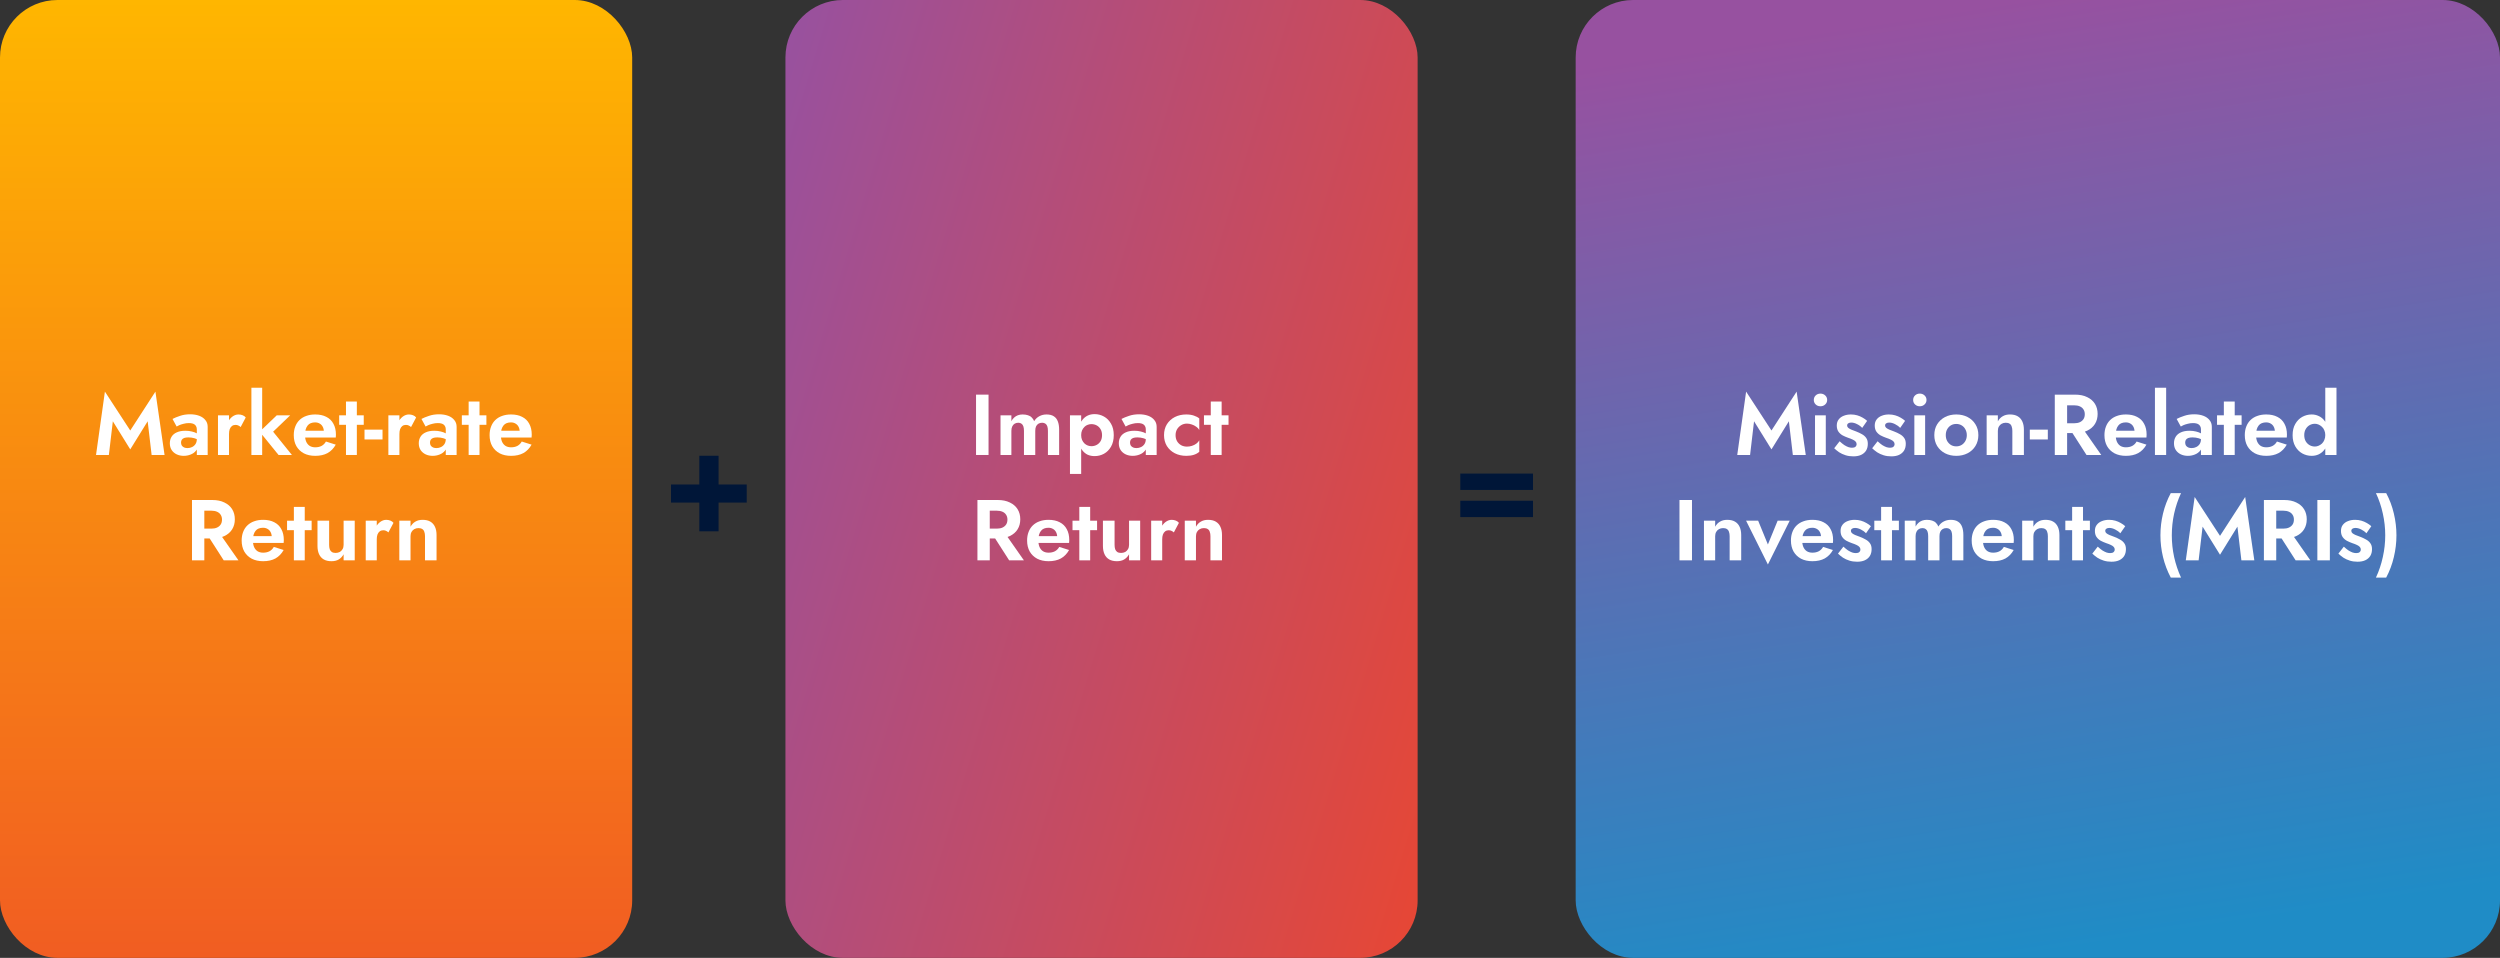 <?xml version="1.0" encoding="UTF-8"?>
<svg xmlns="http://www.w3.org/2000/svg" width="522" height="200" viewBox="0 0 522 200" fill="none">
  <rect x="0" y="0" width="522" height="200" fill="#333333" stroke="none"/>
  <rect width="132" height="200" rx="12" fill="url(#paint0_linear_5573_36351)"></rect>
  <rect x="164" width="132" height="200" rx="12" fill="url(#paint1_linear_5573_36351)"></rect>
  <rect x="329" width="193" height="200" rx="12" fill="url(#paint2_linear_5573_36351)"></rect>
  <path d="M88.741 111.96C88.741 111.6 88.693 111.294 88.597 111.042C88.513 110.778 88.369 110.586 88.165 110.466C87.961 110.334 87.697 110.268 87.373 110.268C87.049 110.268 86.761 110.34 86.509 110.484C86.269 110.616 86.077 110.808 85.933 111.06C85.789 111.312 85.717 111.612 85.717 111.96V117H83.377V108.72H85.717V109.98C85.969 109.512 86.305 109.158 86.725 108.918C87.145 108.666 87.649 108.54 88.237 108.54C88.897 108.54 89.437 108.666 89.857 108.918C90.289 109.17 90.613 109.536 90.829 110.016C91.045 110.484 91.153 111.048 91.153 111.708V117H88.741V111.96Z" fill="white"></path>
  <path d="M78.668 108.72V117H76.364V108.72H78.668ZM81.098 111.168C80.942 111.024 80.78 110.916 80.612 110.844C80.456 110.76 80.258 110.718 80.018 110.718C79.73 110.718 79.484 110.796 79.28 110.952C79.076 111.108 78.92 111.33 78.812 111.618C78.716 111.894 78.668 112.23 78.668 112.626L78.02 111.96C78.02 111.3 78.146 110.718 78.398 110.214C78.65 109.698 78.974 109.29 79.37 108.99C79.778 108.69 80.204 108.54 80.648 108.54C80.948 108.54 81.236 108.594 81.512 108.702C81.788 108.81 82.004 108.966 82.16 109.17L81.098 111.168Z" fill="white"></path>
  <path d="M68.722 113.76C68.722 114.108 68.763 114.414 68.847 114.678C68.944 114.93 69.088 115.122 69.279 115.254C69.484 115.386 69.748 115.452 70.072 115.452C70.395 115.452 70.683 115.386 70.936 115.254C71.188 115.11 71.385 114.912 71.529 114.66C71.674 114.408 71.746 114.108 71.746 113.76V108.72H74.067V117H71.746V115.74C71.481 116.208 71.139 116.568 70.719 116.82C70.311 117.06 69.808 117.18 69.207 117.18C68.559 117.18 68.019 117.054 67.588 116.802C67.156 116.55 66.832 116.184 66.615 115.704C66.4 115.224 66.291 114.654 66.291 113.994V108.72H68.722V113.76Z" fill="white"></path>
  <path d="M59.938 108.72H65.069V110.7H59.938V108.72ZM61.361 105.84H63.629V117H61.361V105.84Z" fill="white"></path>
  <path d="M54.941 117.18C54.029 117.18 53.236 117.006 52.565 116.658C51.892 116.298 51.37 115.794 50.998 115.146C50.639 114.498 50.459 113.736 50.459 112.86C50.459 112.2 50.56 111.606 50.764 111.078C50.968 110.538 51.263 110.082 51.647 109.71C52.042 109.326 52.517 109.038 53.069 108.846C53.62 108.642 54.245 108.54 54.941 108.54C55.852 108.54 56.627 108.708 57.263 109.044C57.91 109.368 58.403 109.848 58.739 110.484C59.087 111.108 59.261 111.864 59.261 112.752C59.261 112.872 59.255 112.986 59.242 113.094C59.23 113.202 59.224 113.292 59.224 113.364H51.809V111.942H57.172L56.525 112.77C56.584 112.686 56.633 112.584 56.669 112.464C56.717 112.344 56.74 112.242 56.74 112.158C56.74 111.75 56.663 111.402 56.507 111.114C56.362 110.826 56.153 110.604 55.877 110.448C55.6 110.28 55.276 110.196 54.904 110.196C54.569 110.196 54.269 110.25 54.005 110.358C53.752 110.454 53.536 110.616 53.356 110.844C53.176 111.072 53.038 111.348 52.943 111.672C52.858 111.984 52.816 112.362 52.816 112.806C52.804 113.346 52.883 113.814 53.05 114.21C53.218 114.594 53.459 114.888 53.77 115.092C54.094 115.296 54.484 115.398 54.941 115.398C55.444 115.398 55.883 115.302 56.255 115.11C56.639 114.906 56.944 114.6 57.172 114.192L59.224 114.84C58.792 115.62 58.222 116.208 57.514 116.604C56.806 116.988 55.949 117.18 54.941 117.18Z" fill="white"></path>
  <path d="M42.95 111.132H45.686L49.79 117H46.712L42.95 111.132ZM40.088 104.4H42.662V117H40.088V104.4ZM41.654 106.632V104.4H44.318C45.314 104.4 46.16 104.574 46.856 104.922C47.564 105.258 48.104 105.726 48.476 106.326C48.848 106.926 49.034 107.628 49.034 108.432C49.034 109.224 48.848 109.92 48.476 110.52C48.104 111.12 47.564 111.588 46.856 111.924C46.16 112.26 45.314 112.428 44.318 112.428H41.654V110.376H44.156C44.6 110.376 44.984 110.304 45.308 110.16C45.644 110.004 45.902 109.788 46.082 109.512C46.262 109.236 46.352 108.894 46.352 108.486C46.352 108.102 46.262 107.772 46.082 107.496C45.902 107.208 45.644 106.992 45.308 106.848C44.984 106.704 44.6 106.632 44.156 106.632H41.654Z" fill="white"></path>
  <path d="M106.708 95.18C105.796 95.18 105.004 95.006 104.332 94.658C103.66 94.298 103.138 93.794 102.766 93.146C102.406 92.498 102.226 91.736 102.226 90.86C102.226 90.2 102.328 89.606 102.532 89.078C102.736 88.538 103.03 88.082 103.414 87.71C103.81 87.326 104.284 87.038 104.836 86.846C105.388 86.642 106.012 86.54 106.708 86.54C107.62 86.54 108.394 86.708 109.03 87.044C109.678 87.368 110.17 87.848 110.506 88.484C110.854 89.108 111.028 89.864 111.028 90.752C111.028 90.872 111.022 90.986 111.01 91.094C110.998 91.202 110.992 91.292 110.992 91.364H103.576V89.942H108.94L108.292 90.77C108.352 90.686 108.4 90.584 108.436 90.464C108.484 90.344 108.508 90.242 108.508 90.158C108.508 89.75 108.43 89.402 108.274 89.114C108.13 88.826 107.92 88.604 107.644 88.448C107.368 88.28 107.044 88.196 106.672 88.196C106.336 88.196 106.036 88.25 105.772 88.358C105.52 88.454 105.304 88.616 105.124 88.844C104.944 89.072 104.806 89.348 104.71 89.672C104.626 89.984 104.584 90.362 104.584 90.806C104.572 91.346 104.65 91.814 104.818 92.21C104.986 92.594 105.226 92.888 105.538 93.092C105.862 93.296 106.252 93.398 106.708 93.398C107.212 93.398 107.65 93.302 108.022 93.11C108.406 92.906 108.712 92.6 108.94 92.192L110.992 92.84C110.56 93.62 109.99 94.208 109.282 94.604C108.574 94.988 107.716 95.18 106.708 95.18Z" fill="white"></path>
  <path d="M96.431 86.72H101.561V88.7H96.431V86.72ZM97.853 83.84H100.121V95H97.853V83.84Z" fill="white"></path>
  <path d="M89.78 92.408C89.78 92.648 89.834 92.858 89.942 93.038C90.062 93.206 90.224 93.338 90.428 93.434C90.632 93.518 90.866 93.56 91.13 93.56C91.478 93.56 91.796 93.488 92.084 93.344C92.384 93.2 92.624 92.99 92.804 92.714C92.984 92.438 93.074 92.096 93.074 91.688L93.362 92.768C93.362 93.296 93.212 93.74 92.912 94.1C92.624 94.46 92.246 94.73 91.778 94.91C91.322 95.09 90.842 95.18 90.338 95.18C89.81 95.18 89.324 95.078 88.88 94.874C88.448 94.67 88.1 94.376 87.836 93.992C87.572 93.596 87.44 93.116 87.44 92.552C87.44 92.024 87.566 91.562 87.818 91.166C88.07 90.77 88.436 90.47 88.916 90.266C89.396 90.05 89.984 89.942 90.68 89.942C91.196 89.942 91.652 89.996 92.048 90.104C92.456 90.2 92.798 90.326 93.074 90.482C93.362 90.638 93.566 90.788 93.686 90.932V92.048C93.362 91.796 92.996 91.616 92.588 91.508C92.18 91.388 91.754 91.328 91.31 91.328C90.95 91.328 90.656 91.37 90.428 91.454C90.212 91.538 90.05 91.658 89.942 91.814C89.834 91.97 89.78 92.168 89.78 92.408ZM88.862 89.06L87.998 87.476C88.43 87.248 88.958 87.032 89.582 86.828C90.206 86.612 90.902 86.504 91.67 86.504C92.378 86.504 93.008 86.606 93.56 86.81C94.112 87.014 94.544 87.314 94.856 87.71C95.18 88.094 95.342 88.562 95.342 89.114V95H93.074V89.636C93.074 89.408 93.032 89.216 92.948 89.06C92.876 88.892 92.768 88.754 92.624 88.646C92.48 88.538 92.306 88.46 92.102 88.412C91.898 88.364 91.67 88.34 91.418 88.34C91.034 88.34 90.668 88.388 90.32 88.484C89.972 88.568 89.672 88.664 89.42 88.772C89.168 88.88 88.982 88.976 88.862 89.06Z" fill="white"></path>
  <path d="M83.396 86.72V95H81.092V86.72H83.396ZM85.826 89.168C85.67 89.024 85.508 88.916 85.34 88.844C85.184 88.76 84.986 88.718 84.746 88.718C84.458 88.718 84.212 88.796 84.008 88.952C83.804 89.108 83.648 89.33 83.54 89.618C83.444 89.894 83.396 90.23 83.396 90.626L82.748 89.96C82.748 89.3 82.874 88.718 83.126 88.214C83.378 87.698 83.702 87.29 84.098 86.99C84.506 86.69 84.932 86.54 85.376 86.54C85.676 86.54 85.964 86.594 86.24 86.702C86.516 86.81 86.732 86.966 86.888 87.17L85.826 89.168Z" fill="white"></path>
  <path d="M76.11 91.76V89.708H79.872V91.76H76.11Z" fill="white"></path>
  <path d="M70.819 86.72H75.949V88.7H70.819V86.72ZM72.241 83.84H74.509V95H72.241V83.84Z" fill="white"></path>
  <path d="M65.821 95.18C64.909 95.18 64.117 95.006 63.445 94.658C62.773 94.298 62.251 93.794 61.879 93.146C61.519 92.498 61.339 91.736 61.339 90.86C61.339 90.2 61.441 89.606 61.645 89.078C61.849 88.538 62.143 88.082 62.527 87.71C62.923 87.326 63.397 87.038 63.949 86.846C64.501 86.642 65.125 86.54 65.821 86.54C66.733 86.54 67.507 86.708 68.143 87.044C68.791 87.368 69.283 87.848 69.619 88.484C69.967 89.108 70.141 89.864 70.141 90.752C70.141 90.872 70.135 90.986 70.123 91.094C70.111 91.202 70.105 91.292 70.105 91.364H62.689V89.942H68.053L67.405 90.77C67.465 90.686 67.513 90.584 67.549 90.464C67.597 90.344 67.621 90.242 67.621 90.158C67.621 89.75 67.543 89.402 67.387 89.114C67.243 88.826 67.033 88.604 66.757 88.448C66.481 88.28 66.157 88.196 65.785 88.196C65.449 88.196 65.149 88.25 64.885 88.358C64.633 88.454 64.417 88.616 64.237 88.844C64.057 89.072 63.919 89.348 63.823 89.672C63.739 89.984 63.697 90.362 63.697 90.806C63.685 91.346 63.763 91.814 63.931 92.21C64.099 92.594 64.339 92.888 64.651 93.092C64.975 93.296 65.365 93.398 65.821 93.398C66.325 93.398 66.763 93.302 67.135 93.11C67.519 92.906 67.825 92.6 68.053 92.192L70.105 92.84C69.673 93.62 69.103 94.208 68.395 94.604C67.687 94.988 66.829 95.18 65.821 95.18Z" fill="white"></path>
  <path d="M52.492 80.96H54.742V95H52.492V80.96ZM57.784 86.72H60.592L57.028 90.14L60.952 95H58.162L54.22 90.14L57.784 86.72Z" fill="white"></path>
  <path d="M47.818 86.72V95H45.514V86.72H47.818ZM50.248 89.168C50.092 89.024 49.93 88.916 49.762 88.844C49.606 88.76 49.408 88.718 49.168 88.718C48.88 88.718 48.634 88.796 48.43 88.952C48.226 89.108 48.07 89.33 47.962 89.618C47.866 89.894 47.818 90.23 47.818 90.626L47.17 89.96C47.17 89.3 47.296 88.718 47.548 88.214C47.8 87.698 48.124 87.29 48.52 86.99C48.928 86.69 49.354 86.54 49.798 86.54C50.098 86.54 50.386 86.594 50.662 86.702C50.938 86.81 51.154 86.966 51.31 87.17L50.248 89.168Z" fill="white"></path>
  <path d="M37.801 92.408C37.801 92.648 37.855 92.858 37.963 93.038C38.083 93.206 38.245 93.338 38.449 93.434C38.653 93.518 38.887 93.56 39.151 93.56C39.499 93.56 39.817 93.488 40.105 93.344C40.405 93.2 40.645 92.99 40.825 92.714C41.005 92.438 41.095 92.096 41.095 91.688L41.383 92.768C41.383 93.296 41.233 93.74 40.933 94.1C40.645 94.46 40.267 94.73 39.799 94.91C39.343 95.09 38.863 95.18 38.359 95.18C37.831 95.18 37.345 95.078 36.901 94.874C36.469 94.67 36.121 94.376 35.857 93.992C35.593 93.596 35.461 93.116 35.461 92.552C35.461 92.024 35.587 91.562 35.839 91.166C36.091 90.77 36.457 90.47 36.937 90.266C37.417 90.05 38.005 89.942 38.701 89.942C39.217 89.942 39.673 89.996 40.069 90.104C40.477 90.2 40.819 90.326 41.095 90.482C41.383 90.638 41.587 90.788 41.707 90.932V92.048C41.383 91.796 41.017 91.616 40.609 91.508C40.201 91.388 39.775 91.328 39.331 91.328C38.971 91.328 38.677 91.37 38.449 91.454C38.233 91.538 38.071 91.658 37.963 91.814C37.855 91.97 37.801 92.168 37.801 92.408ZM36.883 89.06L36.019 87.476C36.451 87.248 36.979 87.032 37.603 86.828C38.227 86.612 38.923 86.504 39.691 86.504C40.399 86.504 41.029 86.606 41.581 86.81C42.133 87.014 42.565 87.314 42.877 87.71C43.201 88.094 43.363 88.562 43.363 89.114V95H41.095V89.636C41.095 89.408 41.053 89.216 40.969 89.06C40.897 88.892 40.789 88.754 40.645 88.646C40.501 88.538 40.327 88.46 40.123 88.412C39.919 88.364 39.691 88.34 39.439 88.34C39.055 88.34 38.689 88.388 38.341 88.484C37.993 88.568 37.693 88.664 37.441 88.772C37.189 88.88 37.003 88.976 36.883 89.06Z" fill="white"></path>
  <path d="M23.56 87.962L22.732 95H20.05L21.904 81.77L27.196 89.888L32.452 81.77L34.36 95H31.66L30.832 87.962L27.196 93.83L23.56 87.962Z" fill="white"></path>
  <path d="M304.909 107.97V104.55H320.089V107.97H304.909ZM304.909 102.3V98.88H320.089V102.3H304.909Z" fill="#001638"></path>
  <path d="M140.106 104.94V101.16H155.916V104.94H140.106ZM146.016 95.16H150.036V110.94H146.016V95.16Z" fill="#001638"></path>
  <path d="M252.742 111.96C252.742 111.6 252.694 111.294 252.598 111.042C252.514 110.778 252.37 110.586 252.166 110.466C251.962 110.334 251.698 110.268 251.374 110.268C251.05 110.268 250.762 110.34 250.51 110.484C250.27 110.616 250.078 110.808 249.934 111.06C249.79 111.312 249.718 111.612 249.718 111.96V117H247.378V108.72H249.718V109.98C249.97 109.512 250.306 109.158 250.726 108.918C251.146 108.666 251.65 108.54 252.238 108.54C252.898 108.54 253.438 108.666 253.858 108.918C254.29 109.17 254.614 109.536 254.83 110.016C255.046 110.484 255.154 111.048 255.154 111.708V117H252.742V111.96Z" fill="white"></path>
  <path d="M242.668 108.72V117H240.364V108.72H242.668ZM245.098 111.168C244.942 111.024 244.78 110.916 244.612 110.844C244.456 110.76 244.258 110.718 244.018 110.718C243.73 110.718 243.484 110.796 243.28 110.952C243.076 111.108 242.92 111.33 242.812 111.618C242.716 111.894 242.668 112.23 242.668 112.626L242.02 111.96C242.02 111.3 242.146 110.718 242.398 110.214C242.65 109.698 242.974 109.29 243.37 108.99C243.778 108.69 244.204 108.54 244.648 108.54C244.948 108.54 245.236 108.594 245.512 108.702C245.788 108.81 246.004 108.966 246.16 109.17L245.098 111.168Z" fill="white"></path>
  <path d="M232.722 113.76C232.722 114.108 232.764 114.414 232.848 114.678C232.944 114.93 233.088 115.122 233.28 115.254C233.484 115.386 233.748 115.452 234.072 115.452C234.396 115.452 234.684 115.386 234.936 115.254C235.188 115.11 235.386 114.912 235.53 114.66C235.674 114.408 235.746 114.108 235.746 113.76V108.72H238.068V117H235.746V115.74C235.482 116.208 235.14 116.568 234.72 116.82C234.312 117.06 233.808 117.18 233.208 117.18C232.56 117.18 232.02 117.054 231.588 116.802C231.156 116.55 230.832 116.184 230.616 115.704C230.4 115.224 230.292 114.654 230.292 113.994V108.72H232.722V113.76Z" fill="white"></path>
  <path d="M223.939 108.72H229.069V110.7H223.939V108.72ZM225.361 105.84H227.629V117H225.361V105.84Z" fill="white"></path>
  <path d="M218.94 117.18C218.028 117.18 217.236 117.006 216.564 116.658C215.892 116.298 215.37 115.794 214.998 115.146C214.638 114.498 214.458 113.736 214.458 112.86C214.458 112.2 214.56 111.606 214.764 111.078C214.968 110.538 215.262 110.082 215.646 109.71C216.042 109.326 216.516 109.038 217.068 108.846C217.62 108.642 218.244 108.54 218.94 108.54C219.852 108.54 220.626 108.708 221.262 109.044C221.91 109.368 222.402 109.848 222.738 110.484C223.086 111.108 223.26 111.864 223.26 112.752C223.26 112.872 223.254 112.986 223.242 113.094C223.23 113.202 223.224 113.292 223.224 113.364H215.808V111.942H221.172L220.524 112.77C220.584 112.686 220.632 112.584 220.668 112.464C220.716 112.344 220.74 112.242 220.74 112.158C220.74 111.75 220.662 111.402 220.506 111.114C220.362 110.826 220.152 110.604 219.876 110.448C219.6 110.28 219.276 110.196 218.904 110.196C218.568 110.196 218.268 110.25 218.004 110.358C217.752 110.454 217.536 110.616 217.356 110.844C217.176 111.072 217.038 111.348 216.942 111.672C216.858 111.984 216.816 112.362 216.816 112.806C216.804 113.346 216.882 113.814 217.05 114.21C217.218 114.594 217.458 114.888 217.77 115.092C218.094 115.296 218.484 115.398 218.94 115.398C219.444 115.398 219.882 115.302 220.254 115.11C220.638 114.906 220.944 114.6 221.172 114.192L223.224 114.84C222.792 115.62 222.222 116.208 221.514 116.604C220.806 116.988 219.948 117.18 218.94 117.18Z" fill="white"></path>
  <path d="M206.95 111.132H209.686L213.79 117H210.712L206.95 111.132ZM204.088 104.4H206.662V117H204.088V104.4ZM205.654 106.632V104.4H208.318C209.314 104.4 210.16 104.574 210.856 104.922C211.564 105.258 212.104 105.726 212.476 106.326C212.848 106.926 213.034 107.628 213.034 108.432C213.034 109.224 212.848 109.92 212.476 110.52C212.104 111.12 211.564 111.588 210.856 111.924C210.16 112.26 209.314 112.428 208.318 112.428H205.654V110.376H208.156C208.6 110.376 208.984 110.304 209.308 110.16C209.644 110.004 209.902 109.788 210.082 109.512C210.262 109.236 210.352 108.894 210.352 108.486C210.352 108.102 210.262 107.772 210.082 107.496C209.902 107.208 209.644 106.992 209.308 106.848C208.984 106.704 208.6 106.632 208.156 106.632H205.654Z" fill="white"></path>
  <path d="M251.387 86.72H256.517V88.7H251.387V86.72ZM252.809 83.84H255.077V95H252.809V83.84Z" fill="white"></path>
  <path d="M245.46 90.86C245.46 91.34 245.562 91.76 245.766 92.12C245.982 92.48 246.27 92.762 246.63 92.966C246.99 93.158 247.392 93.254 247.836 93.254C248.196 93.254 248.544 93.2 248.88 93.092C249.216 92.984 249.516 92.834 249.78 92.642C250.056 92.438 250.266 92.204 250.41 91.94V94.334C250.122 94.598 249.744 94.808 249.276 94.964C248.82 95.108 248.292 95.18 247.692 95.18C246.804 95.18 246.006 95 245.298 94.64C244.602 94.28 244.05 93.776 243.642 93.128C243.246 92.468 243.048 91.712 243.048 90.86C243.048 89.996 243.246 89.24 243.642 88.592C244.05 87.944 244.602 87.44 245.298 87.08C246.006 86.72 246.804 86.54 247.692 86.54C248.292 86.54 248.82 86.618 249.276 86.774C249.744 86.93 250.122 87.128 250.41 87.368V89.78C250.266 89.516 250.05 89.288 249.762 89.096C249.486 88.892 249.18 88.736 248.844 88.628C248.508 88.508 248.172 88.448 247.836 88.448C247.392 88.448 246.99 88.556 246.63 88.772C246.27 88.988 245.982 89.276 245.766 89.636C245.562 89.996 245.46 90.404 245.46 90.86Z" fill="white"></path>
  <path d="M235.947 92.408C235.947 92.648 236.001 92.858 236.109 93.038C236.229 93.206 236.391 93.338 236.595 93.434C236.799 93.518 237.033 93.56 237.297 93.56C237.645 93.56 237.963 93.488 238.251 93.344C238.551 93.2 238.791 92.99 238.971 92.714C239.151 92.438 239.241 92.096 239.241 91.688L239.529 92.768C239.529 93.296 239.379 93.74 239.079 94.1C238.791 94.46 238.413 94.73 237.945 94.91C237.489 95.09 237.009 95.18 236.505 95.18C235.977 95.18 235.491 95.078 235.047 94.874C234.615 94.67 234.267 94.376 234.003 93.992C233.739 93.596 233.607 93.116 233.607 92.552C233.607 92.024 233.733 91.562 233.985 91.166C234.237 90.77 234.603 90.47 235.083 90.266C235.563 90.05 236.151 89.942 236.847 89.942C237.363 89.942 237.819 89.996 238.215 90.104C238.623 90.2 238.965 90.326 239.241 90.482C239.529 90.638 239.733 90.788 239.853 90.932V92.048C239.529 91.796 239.163 91.616 238.755 91.508C238.347 91.388 237.921 91.328 237.477 91.328C237.117 91.328 236.823 91.37 236.595 91.454C236.379 91.538 236.217 91.658 236.109 91.814C236.001 91.97 235.947 92.168 235.947 92.408ZM235.029 89.06L234.165 87.476C234.597 87.248 235.125 87.032 235.749 86.828C236.373 86.612 237.069 86.504 237.837 86.504C238.545 86.504 239.175 86.606 239.727 86.81C240.279 87.014 240.711 87.314 241.023 87.71C241.347 88.094 241.509 88.562 241.509 89.114V95H239.241V89.636C239.241 89.408 239.199 89.216 239.115 89.06C239.043 88.892 238.935 88.754 238.791 88.646C238.647 88.538 238.473 88.46 238.269 88.412C238.065 88.364 237.837 88.34 237.585 88.34C237.201 88.34 236.835 88.388 236.487 88.484C236.139 88.568 235.839 88.664 235.587 88.772C235.335 88.88 235.149 88.976 235.029 89.06Z" fill="white"></path>
  <path d="M225.749 98.96H223.409V86.72H225.749V98.96ZM232.553 90.86C232.553 91.808 232.361 92.612 231.977 93.272C231.605 93.92 231.113 94.412 230.501 94.748C229.901 95.072 229.253 95.234 228.557 95.234C228.017 95.234 227.531 95.138 227.099 94.946C226.679 94.742 226.319 94.448 226.019 94.064C225.719 93.68 225.491 93.218 225.335 92.678C225.179 92.138 225.101 91.532 225.101 90.86C225.101 90.188 225.179 89.582 225.335 89.042C225.491 88.502 225.719 88.04 226.019 87.656C226.319 87.272 226.679 86.978 227.099 86.774C227.531 86.57 228.017 86.468 228.557 86.468C229.253 86.468 229.901 86.636 230.501 86.972C231.113 87.308 231.605 87.806 231.977 88.466C232.361 89.114 232.553 89.912 232.553 90.86ZM230.105 90.86C230.105 90.368 230.003 89.954 229.799 89.618C229.595 89.27 229.325 89.006 228.989 88.826C228.653 88.646 228.281 88.556 227.873 88.556C227.621 88.556 227.369 88.604 227.117 88.7C226.865 88.784 226.637 88.928 226.433 89.132C226.229 89.336 226.061 89.582 225.929 89.87C225.809 90.146 225.749 90.476 225.749 90.86C225.749 91.232 225.809 91.562 225.929 91.85C226.061 92.138 226.229 92.384 226.433 92.588C226.637 92.78 226.865 92.924 227.117 93.02C227.369 93.116 227.621 93.164 227.873 93.164C228.281 93.164 228.653 93.074 228.989 92.894C229.325 92.714 229.595 92.456 229.799 92.12C230.003 91.772 230.105 91.352 230.105 90.86Z" fill="white"></path>
  <path d="M221.148 89.708V95H218.808V89.96C218.808 89.588 218.766 89.276 218.682 89.024C218.598 88.772 218.466 88.586 218.286 88.466C218.106 88.334 217.878 88.268 217.602 88.268C217.314 88.268 217.056 88.334 216.828 88.466C216.612 88.598 216.444 88.79 216.324 89.042C216.216 89.282 216.162 89.588 216.162 89.96V95H213.804V89.96C213.804 89.588 213.762 89.276 213.678 89.024C213.594 88.772 213.462 88.586 213.282 88.466C213.114 88.334 212.892 88.268 212.616 88.268C212.328 88.268 212.076 88.334 211.86 88.466C211.644 88.598 211.476 88.79 211.356 89.042C211.236 89.282 211.176 89.588 211.176 89.96V95H208.908V86.72H211.176V87.944C211.332 87.644 211.524 87.392 211.752 87.188C211.98 86.972 212.244 86.81 212.544 86.702C212.844 86.594 213.168 86.54 213.516 86.54C213.948 86.54 214.32 86.594 214.632 86.702C214.956 86.798 215.22 86.954 215.424 87.17C215.64 87.374 215.808 87.632 215.928 87.944C216.216 87.476 216.582 87.128 217.026 86.9C217.47 86.66 217.968 86.54 218.52 86.54C219.144 86.54 219.648 86.666 220.032 86.918C220.416 87.158 220.698 87.518 220.878 87.998C221.058 88.466 221.148 89.036 221.148 89.708Z" fill="white"></path>
  <path d="M203.798 82.4H206.408V95H203.798V82.4Z" fill="white"></path>
  <path d="M498.235 120.6H496.093C496.729 119.244 497.209 117.816 497.533 116.316C497.869 114.816 498.037 113.304 498.037 111.78C498.037 110.244 497.869 108.726 497.533 107.226C497.209 105.726 496.729 104.304 496.093 102.96H498.235C498.955 104.304 499.489 105.726 499.837 107.226C500.197 108.726 500.377 110.244 500.377 111.78C500.377 113.304 500.197 114.816 499.837 116.316C499.489 117.816 498.955 119.244 498.235 120.6Z" fill="white"></path>
  <path d="M489.389 114.138C489.737 114.462 490.061 114.726 490.361 114.93C490.673 115.122 490.961 115.266 491.225 115.362C491.489 115.446 491.741 115.488 491.981 115.488C492.293 115.488 492.527 115.422 492.683 115.29C492.851 115.146 492.935 114.96 492.935 114.732C492.935 114.528 492.869 114.354 492.737 114.21C492.605 114.054 492.407 113.916 492.143 113.796C491.879 113.664 491.543 113.532 491.135 113.4C490.763 113.268 490.391 113.106 490.019 112.914C489.659 112.71 489.365 112.446 489.137 112.122C488.909 111.786 488.795 111.36 488.795 110.844C488.795 110.34 488.927 109.92 489.191 109.584C489.455 109.236 489.809 108.978 490.253 108.81C490.697 108.63 491.195 108.54 491.747 108.54C492.215 108.54 492.653 108.6 493.061 108.72C493.469 108.84 493.847 109.002 494.195 109.206C494.543 109.398 494.855 109.62 495.131 109.872L494.105 111.348C493.805 111.024 493.445 110.76 493.025 110.556C492.605 110.34 492.203 110.232 491.819 110.232C491.555 110.232 491.345 110.286 491.189 110.394C491.033 110.502 490.955 110.652 490.955 110.844C490.955 111.036 491.033 111.198 491.189 111.33C491.345 111.462 491.561 111.588 491.837 111.708C492.125 111.816 492.455 111.942 492.827 112.086C493.271 112.254 493.679 112.446 494.051 112.662C494.423 112.866 494.717 113.124 494.933 113.436C495.161 113.748 495.275 114.156 495.275 114.66C495.275 115.212 495.155 115.686 494.915 116.082C494.675 116.466 494.327 116.766 493.871 116.982C493.427 117.186 492.887 117.288 492.251 117.288C491.663 117.288 491.123 117.21 490.631 117.054C490.139 116.898 489.695 116.694 489.299 116.442C488.915 116.178 488.567 115.896 488.255 115.596L489.389 114.138Z" fill="white"></path>
  <path d="M483.865 104.4H486.475V117H483.865V104.4Z" fill="white"></path>
  <path d="M475.565 111.132H478.301L482.405 117H479.327L475.565 111.132ZM472.703 104.4H475.277V117H472.703V104.4ZM474.269 106.632V104.4H476.933C477.929 104.4 478.775 104.574 479.471 104.922C480.179 105.258 480.719 105.726 481.091 106.326C481.463 106.926 481.649 107.628 481.649 108.432C481.649 109.224 481.463 109.92 481.091 110.52C480.719 111.12 480.179 111.588 479.471 111.924C478.775 112.26 477.929 112.428 476.933 112.428H474.269V110.376H476.771C477.215 110.376 477.599 110.304 477.923 110.16C478.259 110.004 478.517 109.788 478.697 109.512C478.877 109.236 478.967 108.894 478.967 108.486C478.967 108.102 478.877 107.772 478.697 107.496C478.517 107.208 478.259 106.992 477.923 106.848C477.599 106.704 477.215 106.632 476.771 106.632H474.269Z" fill="white"></path>
  <path d="M459.902 109.962L459.074 117H456.392L458.246 103.77L463.538 111.888L468.794 103.77L470.702 117H468.002L467.174 109.962L463.538 115.83L459.902 109.962Z" fill="white"></path>
  <path d="M453.258 102.96H455.4C454.776 104.304 454.296 105.726 453.96 107.226C453.636 108.726 453.474 110.244 453.474 111.78C453.474 113.304 453.636 114.816 453.96 116.316C454.296 117.816 454.776 119.244 455.4 120.6H453.258C452.538 119.244 451.998 117.816 451.638 116.316C451.278 114.816 451.098 113.304 451.098 111.78C451.098 110.244 451.278 108.726 451.638 107.226C451.998 105.726 452.538 104.304 453.258 102.96Z" fill="white"></path>
  <path d="M438.008 114.138C438.356 114.462 438.68 114.726 438.98 114.93C439.292 115.122 439.58 115.266 439.844 115.362C440.108 115.446 440.36 115.488 440.6 115.488C440.912 115.488 441.146 115.422 441.302 115.29C441.47 115.146 441.554 114.96 441.554 114.732C441.554 114.528 441.488 114.354 441.356 114.21C441.224 114.054 441.026 113.916 440.762 113.796C440.498 113.664 440.162 113.532 439.754 113.4C439.382 113.268 439.01 113.106 438.638 112.914C438.278 112.71 437.984 112.446 437.756 112.122C437.528 111.786 437.414 111.36 437.414 110.844C437.414 110.34 437.546 109.92 437.81 109.584C438.074 109.236 438.428 108.978 438.872 108.81C439.316 108.63 439.814 108.54 440.366 108.54C440.834 108.54 441.272 108.6 441.68 108.72C442.088 108.84 442.466 109.002 442.814 109.206C443.162 109.398 443.474 109.62 443.75 109.872L442.724 111.348C442.424 111.024 442.064 110.76 441.644 110.556C441.224 110.34 440.822 110.232 440.438 110.232C440.174 110.232 439.964 110.286 439.808 110.394C439.652 110.502 439.574 110.652 439.574 110.844C439.574 111.036 439.652 111.198 439.808 111.33C439.964 111.462 440.18 111.588 440.456 111.708C440.744 111.816 441.074 111.942 441.446 112.086C441.89 112.254 442.298 112.446 442.67 112.662C443.042 112.866 443.336 113.124 443.552 113.436C443.78 113.748 443.894 114.156 443.894 114.66C443.894 115.212 443.774 115.686 443.534 116.082C443.294 116.466 442.946 116.766 442.49 116.982C442.046 117.186 441.506 117.288 440.87 117.288C440.282 117.288 439.742 117.21 439.25 117.054C438.758 116.898 438.314 116.694 437.918 116.442C437.534 116.178 437.186 115.896 436.874 115.596L438.008 114.138Z" fill="white"></path>
  <path d="M431.241 108.72H436.371V110.7H431.241V108.72ZM432.663 105.84H434.931V117H432.663V105.84Z" fill="white"></path>
  <path d="M427.595 111.96C427.595 111.6 427.547 111.294 427.451 111.042C427.367 110.778 427.223 110.586 427.019 110.466C426.815 110.334 426.551 110.268 426.227 110.268C425.903 110.268 425.615 110.34 425.363 110.484C425.123 110.616 424.931 110.808 424.787 111.06C424.643 111.312 424.571 111.612 424.571 111.96V117H422.231V108.72H424.571V109.98C424.823 109.512 425.159 109.158 425.579 108.918C425.999 108.666 426.503 108.54 427.091 108.54C427.751 108.54 428.291 108.666 428.711 108.918C429.143 109.17 429.467 109.536 429.683 110.016C429.899 110.484 430.007 111.048 430.007 111.708V117H427.595V111.96Z" fill="white"></path>
  <path d="M416.17 117.18C415.258 117.18 414.466 117.006 413.794 116.658C413.122 116.298 412.6 115.794 412.228 115.146C411.868 114.498 411.688 113.736 411.688 112.86C411.688 112.2 411.79 111.606 411.994 111.078C412.198 110.538 412.492 110.082 412.876 109.71C413.272 109.326 413.746 109.038 414.298 108.846C414.85 108.642 415.474 108.54 416.17 108.54C417.082 108.54 417.856 108.708 418.492 109.044C419.14 109.368 419.632 109.848 419.968 110.484C420.316 111.108 420.49 111.864 420.49 112.752C420.49 112.872 420.484 112.986 420.472 113.094C420.46 113.202 420.454 113.292 420.454 113.364H413.038V111.942H418.402L417.754 112.77C417.814 112.686 417.862 112.584 417.898 112.464C417.946 112.344 417.97 112.242 417.97 112.158C417.97 111.75 417.892 111.402 417.736 111.114C417.592 110.826 417.382 110.604 417.106 110.448C416.83 110.28 416.506 110.196 416.134 110.196C415.798 110.196 415.498 110.25 415.234 110.358C414.982 110.454 414.766 110.616 414.586 110.844C414.406 111.072 414.268 111.348 414.172 111.672C414.088 111.984 414.046 112.362 414.046 112.806C414.034 113.346 414.112 113.814 414.28 114.21C414.448 114.594 414.688 114.888 415 115.092C415.324 115.296 415.714 115.398 416.17 115.398C416.674 115.398 417.112 115.302 417.484 115.11C417.868 114.906 418.174 114.6 418.402 114.192L420.454 114.84C420.022 115.62 419.452 116.208 418.744 116.604C418.036 116.988 417.178 117.18 416.17 117.18Z" fill="white"></path>
  <path d="M409.949 111.708V117H407.609V111.96C407.609 111.588 407.567 111.276 407.483 111.024C407.399 110.772 407.267 110.586 407.087 110.466C406.907 110.334 406.679 110.268 406.403 110.268C406.115 110.268 405.857 110.334 405.629 110.466C405.413 110.598 405.245 110.79 405.125 111.042C405.017 111.282 404.963 111.588 404.963 111.96V117H402.605V111.96C402.605 111.588 402.563 111.276 402.479 111.024C402.395 110.772 402.263 110.586 402.083 110.466C401.915 110.334 401.693 110.268 401.417 110.268C401.129 110.268 400.877 110.334 400.661 110.466C400.445 110.598 400.277 110.79 400.157 111.042C400.037 111.282 399.977 111.588 399.977 111.96V117H397.709V108.72H399.977V109.944C400.133 109.644 400.325 109.392 400.553 109.188C400.781 108.972 401.045 108.81 401.345 108.702C401.645 108.594 401.969 108.54 402.317 108.54C402.749 108.54 403.121 108.594 403.433 108.702C403.757 108.798 404.021 108.954 404.225 109.17C404.441 109.374 404.609 109.632 404.729 109.944C405.017 109.476 405.383 109.128 405.827 108.9C406.271 108.66 406.769 108.54 407.321 108.54C407.945 108.54 408.449 108.666 408.833 108.918C409.217 109.158 409.499 109.518 409.679 109.998C409.859 110.466 409.949 111.036 409.949 111.708Z" fill="white"></path>
  <path d="M391.356 108.72H396.486V110.7H391.356V108.72ZM392.778 105.84H395.046V117H392.778V105.84Z" fill="white"></path>
  <path d="M384.905 114.138C385.253 114.462 385.577 114.726 385.877 114.93C386.189 115.122 386.477 115.266 386.741 115.362C387.005 115.446 387.257 115.488 387.497 115.488C387.809 115.488 388.043 115.422 388.199 115.29C388.367 115.146 388.451 114.96 388.451 114.732C388.451 114.528 388.385 114.354 388.253 114.21C388.121 114.054 387.923 113.916 387.659 113.796C387.395 113.664 387.059 113.532 386.651 113.4C386.279 113.268 385.907 113.106 385.535 112.914C385.175 112.71 384.881 112.446 384.653 112.122C384.425 111.786 384.311 111.36 384.311 110.844C384.311 110.34 384.443 109.92 384.707 109.584C384.971 109.236 385.325 108.978 385.769 108.81C386.213 108.63 386.711 108.54 387.263 108.54C387.731 108.54 388.169 108.6 388.577 108.72C388.985 108.84 389.363 109.002 389.711 109.206C390.059 109.398 390.371 109.62 390.647 109.872L389.621 111.348C389.321 111.024 388.961 110.76 388.541 110.556C388.121 110.34 387.719 110.232 387.335 110.232C387.071 110.232 386.861 110.286 386.705 110.394C386.549 110.502 386.471 110.652 386.471 110.844C386.471 111.036 386.549 111.198 386.705 111.33C386.861 111.462 387.077 111.588 387.353 111.708C387.641 111.816 387.971 111.942 388.343 112.086C388.787 112.254 389.195 112.446 389.567 112.662C389.939 112.866 390.233 113.124 390.449 113.436C390.677 113.748 390.791 114.156 390.791 114.66C390.791 115.212 390.671 115.686 390.431 116.082C390.191 116.466 389.843 116.766 389.387 116.982C388.943 117.186 388.403 117.288 387.767 117.288C387.179 117.288 386.639 117.21 386.147 117.054C385.655 116.898 385.211 116.694 384.815 116.442C384.431 116.178 384.083 115.896 383.771 115.596L384.905 114.138Z" fill="white"></path>
  <path d="M378.43 117.18C377.518 117.18 376.726 117.006 376.054 116.658C375.382 116.298 374.86 115.794 374.488 115.146C374.128 114.498 373.948 113.736 373.948 112.86C373.948 112.2 374.05 111.606 374.254 111.078C374.458 110.538 374.752 110.082 375.136 109.71C375.532 109.326 376.006 109.038 376.558 108.846C377.11 108.642 377.734 108.54 378.43 108.54C379.342 108.54 380.116 108.708 380.752 109.044C381.4 109.368 381.892 109.848 382.228 110.484C382.576 111.108 382.75 111.864 382.75 112.752C382.75 112.872 382.744 112.986 382.732 113.094C382.72 113.202 382.714 113.292 382.714 113.364H375.298V111.942H380.662L380.014 112.77C380.074 112.686 380.122 112.584 380.158 112.464C380.206 112.344 380.23 112.242 380.23 112.158C380.23 111.75 380.152 111.402 379.996 111.114C379.852 110.826 379.642 110.604 379.366 110.448C379.09 110.28 378.766 110.196 378.394 110.196C378.058 110.196 377.758 110.25 377.494 110.358C377.242 110.454 377.026 110.616 376.846 110.844C376.666 111.072 376.528 111.348 376.432 111.672C376.348 111.984 376.306 112.362 376.306 112.806C376.294 113.346 376.372 113.814 376.54 114.21C376.708 114.594 376.948 114.888 377.26 115.092C377.584 115.296 377.974 115.398 378.43 115.398C378.934 115.398 379.372 115.302 379.744 115.11C380.128 114.906 380.434 114.6 380.662 114.192L382.714 114.84C382.282 115.62 381.712 116.208 381.004 116.604C380.296 116.988 379.438 117.18 378.43 117.18Z" fill="white"></path>
  <path d="M364.582 108.72H367.102L369.136 113.688L371.17 108.72H373.69L369.136 117.864L364.582 108.72Z" fill="white"></path>
  <path d="M361.15 111.96C361.15 111.6 361.102 111.294 361.006 111.042C360.922 110.778 360.778 110.586 360.574 110.466C360.37 110.334 360.106 110.268 359.782 110.268C359.458 110.268 359.17 110.34 358.918 110.484C358.678 110.616 358.486 110.808 358.342 111.06C358.198 111.312 358.126 111.612 358.126 111.96V117H355.786V108.72H358.126V109.98C358.378 109.512 358.714 109.158 359.134 108.918C359.554 108.666 360.058 108.54 360.646 108.54C361.306 108.54 361.846 108.666 362.266 108.918C362.698 109.17 363.022 109.536 363.238 110.016C363.454 110.484 363.562 111.048 363.562 111.708V117H361.15V111.96Z" fill="white"></path>
  <path d="M350.676 104.4H353.286V117H350.676V104.4Z" fill="white"></path>
  <path d="M485.518 80.96H487.858V95H485.518V80.96ZM478.696 90.86C478.696 89.936 478.882 89.156 479.254 88.52C479.626 87.872 480.112 87.38 480.712 87.044C481.324 86.708 481.978 86.54 482.674 86.54C483.19 86.54 483.664 86.642 484.096 86.846C484.54 87.038 484.918 87.32 485.23 87.692C485.554 88.064 485.8 88.52 485.968 89.06C486.148 89.588 486.238 90.188 486.238 90.86C486.238 91.532 486.148 92.138 485.968 92.678C485.8 93.206 485.554 93.656 485.23 94.028C484.918 94.4 484.54 94.688 484.096 94.892C483.664 95.084 483.19 95.18 482.674 95.18C481.978 95.18 481.324 95.012 480.712 94.676C480.112 94.34 479.626 93.848 479.254 93.2C478.882 92.552 478.696 91.772 478.696 90.86ZM481.126 90.86C481.126 91.352 481.228 91.778 481.432 92.138C481.636 92.486 481.906 92.756 482.242 92.948C482.578 93.14 482.95 93.236 483.358 93.236C483.61 93.236 483.862 93.182 484.114 93.074C484.366 92.966 484.6 92.816 484.816 92.624C485.032 92.42 485.2 92.168 485.32 91.868C485.452 91.568 485.518 91.226 485.518 90.842C485.518 90.47 485.452 90.14 485.32 89.852C485.2 89.552 485.032 89.306 484.816 89.114C484.6 88.91 484.366 88.754 484.114 88.646C483.862 88.538 483.61 88.484 483.358 88.484C482.95 88.484 482.578 88.58 482.242 88.772C481.906 88.964 481.636 89.24 481.432 89.6C481.228 89.948 481.126 90.368 481.126 90.86Z" fill="white"></path>
  <path d="M473.194 95.18C472.282 95.18 471.49 95.006 470.818 94.658C470.146 94.298 469.624 93.794 469.252 93.146C468.892 92.498 468.712 91.736 468.712 90.86C468.712 90.2 468.814 89.606 469.018 89.078C469.222 88.538 469.516 88.082 469.9 87.71C470.296 87.326 470.77 87.038 471.322 86.846C471.874 86.642 472.498 86.54 473.194 86.54C474.106 86.54 474.88 86.708 475.516 87.044C476.164 87.368 476.656 87.848 476.992 88.484C477.34 89.108 477.514 89.864 477.514 90.752C477.514 90.872 477.508 90.986 477.496 91.094C477.484 91.202 477.478 91.292 477.478 91.364H470.062V89.942H475.426L474.778 90.77C474.838 90.686 474.886 90.584 474.922 90.464C474.97 90.344 474.994 90.242 474.994 90.158C474.994 89.75 474.916 89.402 474.76 89.114C474.616 88.826 474.406 88.604 474.13 88.448C473.854 88.28 473.53 88.196 473.158 88.196C472.822 88.196 472.522 88.25 472.258 88.358C472.006 88.454 471.79 88.616 471.61 88.844C471.43 89.072 471.292 89.348 471.196 89.672C471.112 89.984 471.07 90.362 471.07 90.806C471.058 91.346 471.136 91.814 471.304 92.21C471.472 92.594 471.712 92.888 472.024 93.092C472.348 93.296 472.738 93.398 473.194 93.398C473.698 93.398 474.136 93.302 474.508 93.11C474.892 92.906 475.198 92.6 475.426 92.192L477.478 92.84C477.046 93.62 476.476 94.208 475.768 94.604C475.06 94.988 474.202 95.18 473.194 95.18Z" fill="white"></path>
  <path d="M462.917 86.72H468.047V88.7H462.917V86.72ZM464.339 83.84H466.607V95H464.339V83.84Z" fill="white"></path>
  <path d="M456.266 92.408C456.266 92.648 456.32 92.858 456.428 93.038C456.548 93.206 456.71 93.338 456.914 93.434C457.118 93.518 457.352 93.56 457.616 93.56C457.964 93.56 458.282 93.488 458.57 93.344C458.87 93.2 459.11 92.99 459.29 92.714C459.47 92.438 459.56 92.096 459.56 91.688L459.848 92.768C459.848 93.296 459.698 93.74 459.398 94.1C459.11 94.46 458.732 94.73 458.264 94.91C457.808 95.09 457.328 95.18 456.824 95.18C456.296 95.18 455.81 95.078 455.366 94.874C454.934 94.67 454.586 94.376 454.322 93.992C454.058 93.596 453.926 93.116 453.926 92.552C453.926 92.024 454.052 91.562 454.304 91.166C454.556 90.77 454.922 90.47 455.402 90.266C455.882 90.05 456.47 89.942 457.166 89.942C457.682 89.942 458.138 89.996 458.534 90.104C458.942 90.2 459.284 90.326 459.56 90.482C459.848 90.638 460.052 90.788 460.172 90.932V92.048C459.848 91.796 459.482 91.616 459.074 91.508C458.666 91.388 458.24 91.328 457.796 91.328C457.436 91.328 457.142 91.37 456.914 91.454C456.698 91.538 456.536 91.658 456.428 91.814C456.32 91.97 456.266 92.168 456.266 92.408ZM455.348 89.06L454.484 87.476C454.916 87.248 455.444 87.032 456.068 86.828C456.692 86.612 457.388 86.504 458.156 86.504C458.864 86.504 459.494 86.606 460.046 86.81C460.598 87.014 461.03 87.314 461.342 87.71C461.666 88.094 461.828 88.562 461.828 89.114V95H459.56V89.636C459.56 89.408 459.518 89.216 459.434 89.06C459.362 88.892 459.254 88.754 459.11 88.646C458.966 88.538 458.792 88.46 458.588 88.412C458.384 88.364 458.156 88.34 457.904 88.34C457.52 88.34 457.154 88.388 456.806 88.484C456.458 88.568 456.158 88.664 455.906 88.772C455.654 88.88 455.468 88.976 455.348 89.06Z" fill="white"></path>
  <path d="M449.952 80.96H452.292V95H449.952V80.96Z" fill="white"></path>
  <path d="M443.891 95.18C442.979 95.18 442.187 95.006 441.515 94.658C440.843 94.298 440.321 93.794 439.949 93.146C439.589 92.498 439.409 91.736 439.409 90.86C439.409 90.2 439.511 89.606 439.715 89.078C439.919 88.538 440.213 88.082 440.597 87.71C440.993 87.326 441.467 87.038 442.019 86.846C442.571 86.642 443.195 86.54 443.891 86.54C444.803 86.54 445.577 86.708 446.213 87.044C446.861 87.368 447.353 87.848 447.689 88.484C448.037 89.108 448.211 89.864 448.211 90.752C448.211 90.872 448.205 90.986 448.193 91.094C448.181 91.202 448.175 91.292 448.175 91.364H440.759V89.942H446.123L445.475 90.77C445.535 90.686 445.583 90.584 445.619 90.464C445.667 90.344 445.691 90.242 445.691 90.158C445.691 89.75 445.613 89.402 445.457 89.114C445.313 88.826 445.103 88.604 444.827 88.448C444.551 88.28 444.227 88.196 443.855 88.196C443.519 88.196 443.219 88.25 442.955 88.358C442.703 88.454 442.487 88.616 442.307 88.844C442.127 89.072 441.989 89.348 441.893 89.672C441.809 89.984 441.767 90.362 441.767 90.806C441.755 91.346 441.833 91.814 442.001 92.21C442.169 92.594 442.409 92.888 442.721 93.092C443.045 93.296 443.435 93.398 443.891 93.398C444.395 93.398 444.833 93.302 445.205 93.11C445.589 92.906 445.895 92.6 446.123 92.192L448.175 92.84C447.743 93.62 447.173 94.208 446.465 94.604C445.757 94.988 444.899 95.18 443.891 95.18Z" fill="white"></path>
  <path d="M431.901 89.132H434.637L438.741 95H435.663L431.901 89.132ZM429.039 82.4H431.613V95H429.039V82.4ZM430.605 84.632V82.4H433.269C434.265 82.4 435.111 82.574 435.807 82.922C436.515 83.258 437.055 83.726 437.427 84.326C437.799 84.926 437.985 85.628 437.985 86.432C437.985 87.224 437.799 87.92 437.427 88.52C437.055 89.12 436.515 89.588 435.807 89.924C435.111 90.26 434.265 90.428 433.269 90.428H430.605V88.376H433.107C433.551 88.376 433.935 88.304 434.259 88.16C434.595 88.004 434.853 87.788 435.033 87.512C435.213 87.236 435.303 86.894 435.303 86.486C435.303 86.102 435.213 85.772 435.033 85.496C434.853 85.208 434.595 84.992 434.259 84.848C433.935 84.704 433.551 84.632 433.107 84.632H430.605Z" fill="white"></path>
  <path d="M423.823 91.76V89.708H427.585V91.76H423.823Z" fill="white"></path>
  <path d="M420.177 89.96C420.177 89.6 420.129 89.294 420.033 89.042C419.949 88.778 419.805 88.586 419.601 88.466C419.397 88.334 419.133 88.268 418.809 88.268C418.485 88.268 418.197 88.34 417.945 88.484C417.705 88.616 417.513 88.808 417.369 89.06C417.225 89.312 417.153 89.612 417.153 89.96V95H414.813V86.72H417.153V87.98C417.405 87.512 417.741 87.158 418.161 86.918C418.581 86.666 419.085 86.54 419.673 86.54C420.333 86.54 420.873 86.666 421.293 86.918C421.725 87.17 422.049 87.536 422.265 88.016C422.481 88.484 422.589 89.048 422.589 89.708V95H420.177V89.96Z" fill="white"></path>
  <path d="M403.884 90.86C403.884 89.996 404.082 89.24 404.478 88.592C404.886 87.944 405.432 87.44 406.116 87.08C406.812 86.72 407.598 86.54 408.474 86.54C409.35 86.54 410.136 86.72 410.832 87.08C411.528 87.44 412.074 87.944 412.47 88.592C412.878 89.24 413.082 89.996 413.082 90.86C413.082 91.712 412.878 92.468 412.47 93.128C412.074 93.776 411.528 94.28 410.832 94.64C410.136 95 409.35 95.18 408.474 95.18C407.598 95.18 406.812 95 406.116 94.64C405.432 94.28 404.886 93.776 404.478 93.128C404.082 92.468 403.884 91.712 403.884 90.86ZM406.278 90.86C406.278 91.316 406.374 91.724 406.566 92.084C406.77 92.432 407.034 92.708 407.358 92.912C407.682 93.104 408.054 93.2 408.474 93.2C408.882 93.2 409.248 93.104 409.572 92.912C409.908 92.708 410.172 92.432 410.364 92.084C410.568 91.736 410.67 91.328 410.67 90.86C410.67 90.404 410.568 89.996 410.364 89.636C410.172 89.276 409.908 89 409.572 88.808C409.248 88.616 408.882 88.52 408.474 88.52C408.054 88.52 407.682 88.616 407.358 88.808C407.034 89 406.77 89.276 406.566 89.636C406.374 89.984 406.278 90.392 406.278 90.86Z" fill="white"></path>
  <path d="M399.465 83.516C399.465 83.132 399.597 82.814 399.861 82.562C400.125 82.31 400.455 82.184 400.851 82.184C401.247 82.184 401.577 82.31 401.841 82.562C402.117 82.814 402.255 83.132 402.255 83.516C402.255 83.888 402.117 84.2 401.841 84.452C401.577 84.704 401.247 84.83 400.851 84.83C400.455 84.83 400.125 84.704 399.861 84.452C399.597 84.2 399.465 83.888 399.465 83.516ZM399.717 86.72H401.967V95H399.717V86.72Z" fill="white"></path>
  <path d="M392.041 92.138C392.389 92.462 392.713 92.726 393.013 92.93C393.325 93.122 393.613 93.266 393.877 93.362C394.141 93.446 394.393 93.488 394.633 93.488C394.945 93.488 395.179 93.422 395.335 93.29C395.503 93.146 395.587 92.96 395.587 92.732C395.587 92.528 395.521 92.354 395.389 92.21C395.257 92.054 395.059 91.916 394.795 91.796C394.531 91.664 394.195 91.532 393.787 91.4C393.415 91.268 393.043 91.106 392.671 90.914C392.311 90.71 392.017 90.446 391.789 90.122C391.561 89.786 391.447 89.36 391.447 88.844C391.447 88.34 391.579 87.92 391.843 87.584C392.107 87.236 392.461 86.978 392.905 86.81C393.349 86.63 393.847 86.54 394.399 86.54C394.867 86.54 395.305 86.6 395.713 86.72C396.121 86.84 396.499 87.002 396.847 87.206C397.195 87.398 397.507 87.62 397.783 87.872L396.757 89.348C396.457 89.024 396.097 88.76 395.677 88.556C395.257 88.34 394.855 88.232 394.471 88.232C394.207 88.232 393.997 88.286 393.841 88.394C393.685 88.502 393.607 88.652 393.607 88.844C393.607 89.036 393.685 89.198 393.841 89.33C393.997 89.462 394.213 89.588 394.489 89.708C394.777 89.816 395.107 89.942 395.479 90.086C395.923 90.254 396.331 90.446 396.703 90.662C397.075 90.866 397.369 91.124 397.585 91.436C397.813 91.748 397.927 92.156 397.927 92.66C397.927 93.212 397.807 93.686 397.567 94.082C397.327 94.466 396.979 94.766 396.523 94.982C396.079 95.186 395.539 95.288 394.903 95.288C394.315 95.288 393.775 95.21 393.283 95.054C392.791 94.898 392.347 94.694 391.951 94.442C391.567 94.178 391.219 93.896 390.907 93.596L392.041 92.138Z" fill="white"></path>
  <path d="M384.113 92.138C384.461 92.462 384.785 92.726 385.085 92.93C385.397 93.122 385.685 93.266 385.949 93.362C386.213 93.446 386.465 93.488 386.705 93.488C387.017 93.488 387.251 93.422 387.407 93.29C387.575 93.146 387.659 92.96 387.659 92.732C387.659 92.528 387.593 92.354 387.461 92.21C387.329 92.054 387.131 91.916 386.867 91.796C386.603 91.664 386.267 91.532 385.859 91.4C385.487 91.268 385.115 91.106 384.743 90.914C384.383 90.71 384.089 90.446 383.861 90.122C383.633 89.786 383.519 89.36 383.519 88.844C383.519 88.34 383.651 87.92 383.915 87.584C384.179 87.236 384.533 86.978 384.977 86.81C385.421 86.63 385.919 86.54 386.471 86.54C386.939 86.54 387.377 86.6 387.785 86.72C388.193 86.84 388.571 87.002 388.919 87.206C389.267 87.398 389.579 87.62 389.855 87.872L388.829 89.348C388.529 89.024 388.169 88.76 387.749 88.556C387.329 88.34 386.927 88.232 386.543 88.232C386.279 88.232 386.069 88.286 385.913 88.394C385.757 88.502 385.679 88.652 385.679 88.844C385.679 89.036 385.757 89.198 385.913 89.33C386.069 89.462 386.285 89.588 386.561 89.708C386.849 89.816 387.179 89.942 387.551 90.086C387.995 90.254 388.403 90.446 388.775 90.662C389.147 90.866 389.441 91.124 389.657 91.436C389.885 91.748 389.999 92.156 389.999 92.66C389.999 93.212 389.879 93.686 389.639 94.082C389.399 94.466 389.051 94.766 388.595 94.982C388.151 95.186 387.611 95.288 386.975 95.288C386.387 95.288 385.847 95.21 385.355 95.054C384.863 94.898 384.419 94.694 384.023 94.442C383.639 94.178 383.291 93.896 382.979 93.596L384.113 92.138Z" fill="white"></path>
  <path d="M378.723 83.516C378.723 83.132 378.855 82.814 379.119 82.562C379.383 82.31 379.713 82.184 380.109 82.184C380.505 82.184 380.835 82.31 381.099 82.562C381.375 82.814 381.513 83.132 381.513 83.516C381.513 83.888 381.375 84.2 381.099 84.452C380.835 84.704 380.505 84.83 380.109 84.83C379.713 84.83 379.383 84.704 379.119 84.452C378.855 84.2 378.723 83.888 378.723 83.516ZM378.975 86.72H381.225V95H378.975V86.72Z" fill="white"></path>
  <path d="M366.245 87.962L365.417 95H362.735L364.589 81.77L369.881 89.888L375.137 81.77L377.045 95H374.345L373.517 87.962L369.881 93.83L366.245 87.962Z" fill="white"></path>
  <defs>
    <linearGradient id="paint0_linear_5573_36351" x1="66" y1="0" x2="66" y2="200" gradientUnits="userSpaceOnUse">
      <stop stop-color="#FFB600"></stop>
      <stop offset="1" stop-color="#F15D22"></stop>
    </linearGradient>
    <linearGradient id="paint1_linear_5573_36351" x1="164" y1="0" x2="340.452" y2="53.564" gradientUnits="userSpaceOnUse">
      <stop stop-color="#9751A0"></stop>
      <stop offset="1" stop-color="#E74734"></stop>
    </linearGradient>
    <linearGradient id="paint2_linear_5573_36351" x1="420.809" y1="3.85981e-06" x2="450.863" y2="195.377" gradientUnits="userSpaceOnUse">
      <stop stop-color="#9751A0"></stop>
      <stop offset="1" stop-color="#1F8CC6"></stop>
    </linearGradient>
  </defs>
</svg>
